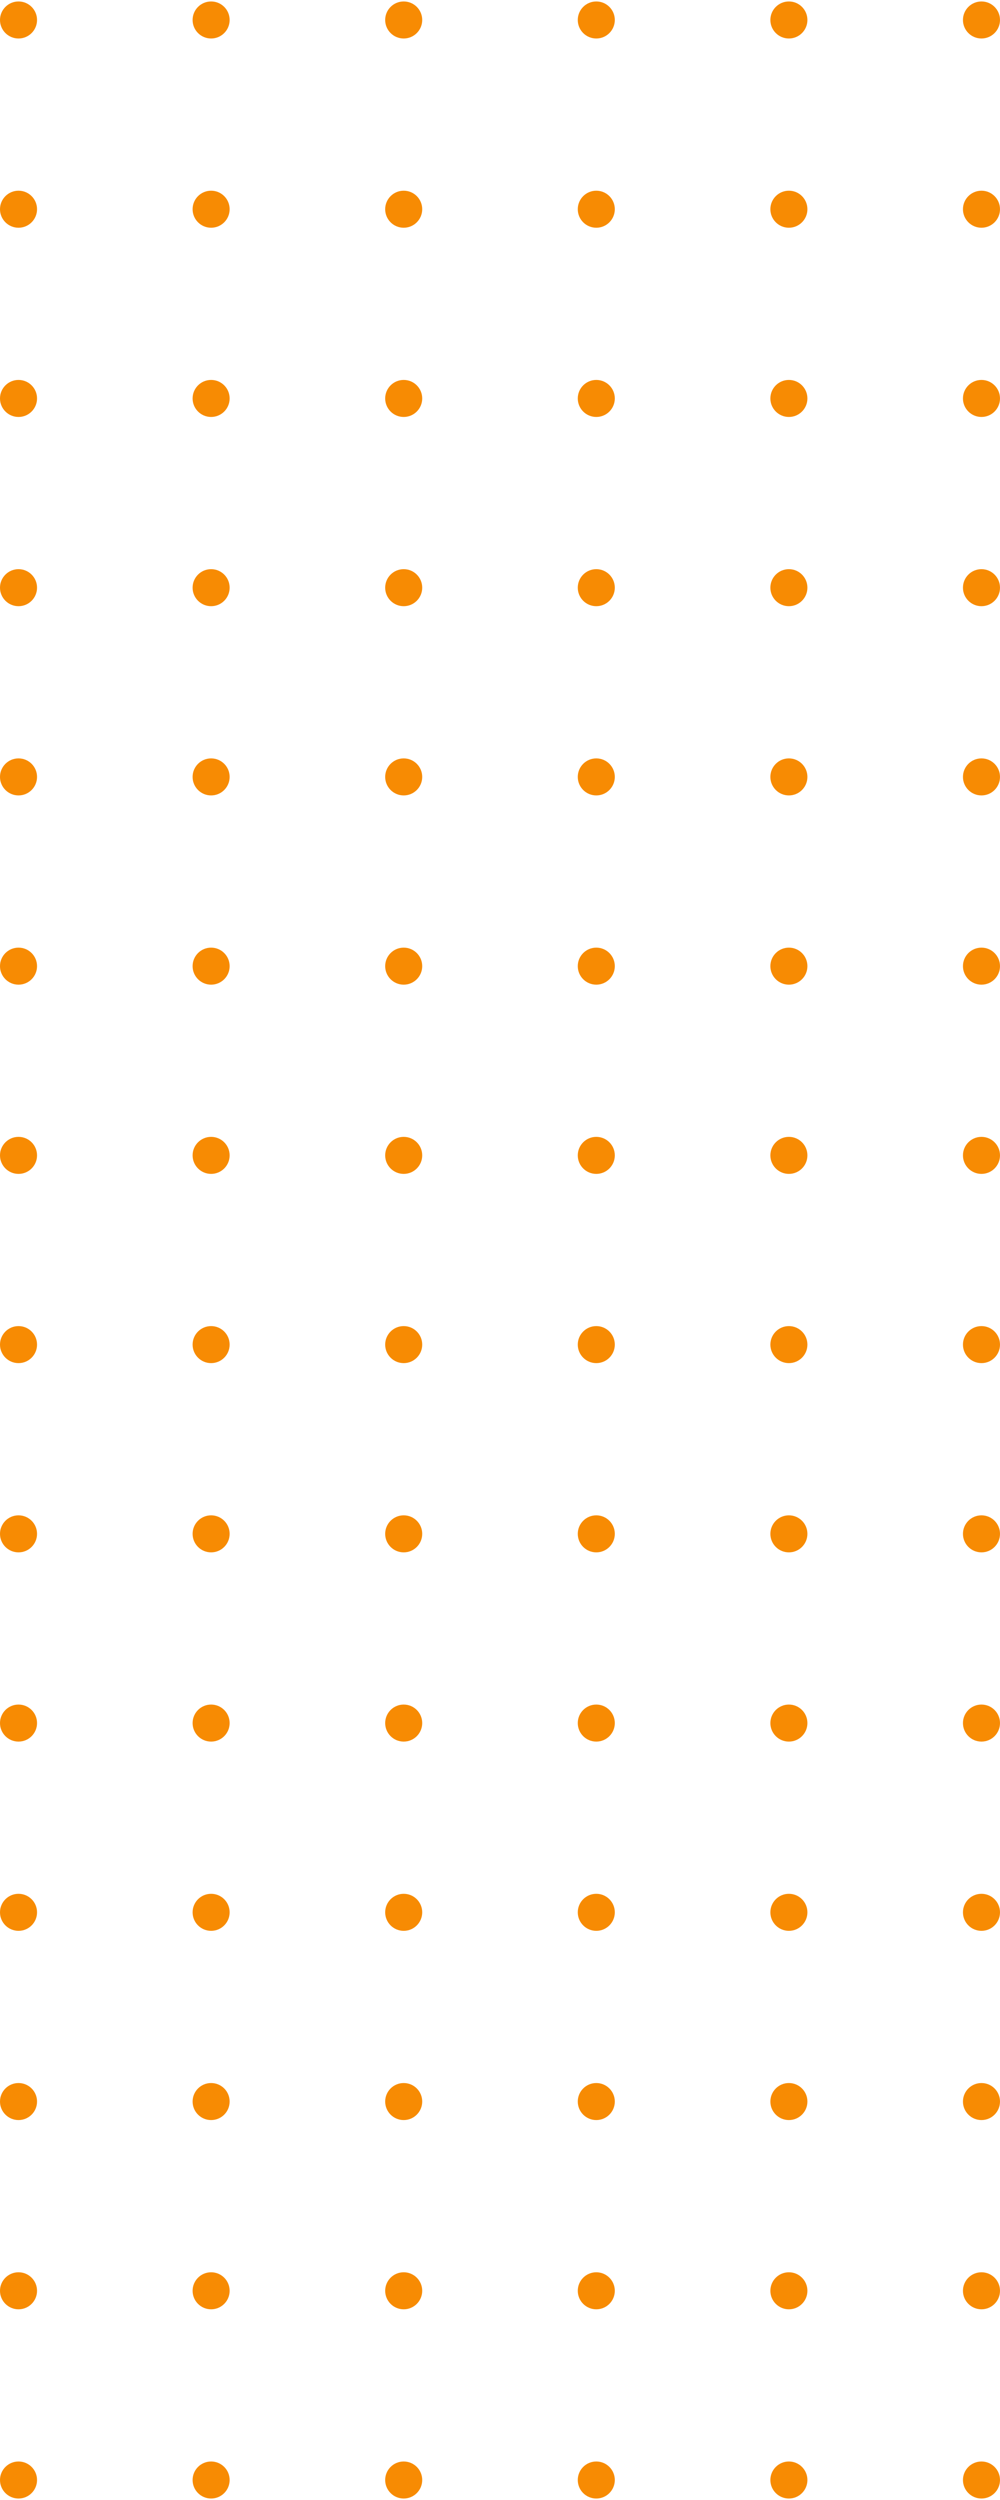 <svg xmlns="http://www.w3.org/2000/svg" width="100" height="250" viewBox="0 0 100 250"><g transform="translate(-415 229.146)"><g transform="translate(414.999 -229.66)"><circle cx="1.852" cy="1.852" r="1.852" transform="translate(100 4.364) rotate(180)" fill="#f78b03"/><circle cx="1.852" cy="1.852" r="1.852" transform="translate(80.742 4.364) rotate(180)" fill="#f78b03"/><circle cx="1.852" cy="1.852" r="1.852" transform="translate(61.482 4.364) rotate(180)" fill="#f78b03"/><circle cx="1.852" cy="1.852" r="1.852" transform="translate(42.223 4.364) rotate(180)" fill="#f78b03"/><circle cx="1.852" cy="1.852" r="1.852" transform="translate(22.965 4.364) rotate(180)" fill="#f78b03"/><circle cx="1.852" cy="1.852" r="1.852" transform="translate(3.705 4.364) rotate(180)" fill="#f78b03"/><circle cx="1.852" cy="1.852" r="1.852" transform="translate(100 23.288) rotate(180)" fill="#f78b03"/><circle cx="1.852" cy="1.852" r="1.852" transform="translate(80.742 23.288) rotate(180)" fill="#f78b03"/><circle cx="1.852" cy="1.852" r="1.852" transform="translate(61.482 23.288) rotate(180)" fill="#f78b03"/><circle cx="1.852" cy="1.852" r="1.852" transform="translate(42.223 23.288) rotate(180)" fill="#f78b03"/><circle cx="1.852" cy="1.852" r="1.852" transform="translate(22.965 23.288) rotate(180)" fill="#f78b03"/><circle cx="1.852" cy="1.852" r="1.852" transform="translate(3.705 23.288) rotate(180)" fill="#f78b03"/><circle cx="1.852" cy="1.852" r="1.852" transform="translate(100 42.211) rotate(180)" fill="#f78b03"/><circle cx="1.852" cy="1.852" r="1.852" transform="translate(80.742 42.211) rotate(180)" fill="#f78b03"/><circle cx="1.852" cy="1.852" r="1.852" transform="translate(61.482 42.211) rotate(180)" fill="#f78b03"/><circle cx="1.852" cy="1.852" r="1.852" transform="translate(42.223 42.211) rotate(180)" fill="#f78b03"/><circle cx="1.852" cy="1.852" r="1.852" transform="translate(22.965 42.211) rotate(180)" fill="#f78b03"/><circle cx="1.852" cy="1.852" r="1.852" transform="translate(3.705 42.211) rotate(180)" fill="#f78b03"/><circle cx="1.852" cy="1.852" r="1.852" transform="translate(100 61.134) rotate(180)" fill="#f78b03"/><circle cx="1.852" cy="1.852" r="1.852" transform="translate(80.742 61.134) rotate(180)" fill="#f78b03"/><circle cx="1.852" cy="1.852" r="1.852" transform="translate(61.482 61.134) rotate(180)" fill="#f78b03"/><circle cx="1.852" cy="1.852" r="1.852" transform="translate(42.223 61.134) rotate(180)" fill="#f78b03"/><circle cx="1.852" cy="1.852" r="1.852" transform="translate(22.965 61.134) rotate(180)" fill="#f78b03"/><circle cx="1.852" cy="1.852" r="1.852" transform="translate(3.705 61.134) rotate(180)" fill="#f78b03"/><circle cx="1.852" cy="1.852" r="1.852" transform="translate(100 80.057) rotate(180)" fill="#f78b03"/><circle cx="1.852" cy="1.852" r="1.852" transform="translate(80.742 80.057) rotate(180)" fill="#f78b03"/><circle cx="1.852" cy="1.852" r="1.852" transform="translate(61.482 80.057) rotate(180)" fill="#f78b03"/><circle cx="1.852" cy="1.852" r="1.852" transform="translate(42.223 80.057) rotate(180)" fill="#f78b03"/><circle cx="1.852" cy="1.852" r="1.852" transform="translate(22.965 80.057) rotate(180)" fill="#f78b03"/><circle cx="1.852" cy="1.852" r="1.852" transform="translate(3.705 80.057) rotate(180)" fill="#f78b03"/><circle cx="1.852" cy="1.852" r="1.852" transform="translate(100 98.981) rotate(180)" fill="#f78b03"/><circle cx="1.852" cy="1.852" r="1.852" transform="translate(80.742 98.981) rotate(180)" fill="#f78b03"/><circle cx="1.852" cy="1.852" r="1.852" transform="translate(61.482 98.981) rotate(180)" fill="#f78b03"/><circle cx="1.852" cy="1.852" r="1.852" transform="translate(42.223 98.981) rotate(180)" fill="#f78b03"/><circle cx="1.852" cy="1.852" r="1.852" transform="translate(22.965 98.981) rotate(180)" fill="#f78b03"/><circle cx="1.852" cy="1.852" r="1.852" transform="translate(3.705 98.981) rotate(180)" fill="#f78b03"/><circle cx="1.852" cy="1.852" r="1.852" transform="translate(100 117.904) rotate(180)" fill="#f78b03"/><circle cx="1.852" cy="1.852" r="1.852" transform="translate(80.742 117.904) rotate(180)" fill="#f78b03"/><circle cx="1.852" cy="1.852" r="1.852" transform="translate(61.482 117.904) rotate(180)" fill="#f78b03"/><circle cx="1.852" cy="1.852" r="1.852" transform="translate(42.223 117.904) rotate(180)" fill="#f78b03"/><circle cx="1.852" cy="1.852" r="1.852" transform="translate(22.965 117.904) rotate(180)" fill="#f78b03"/><circle cx="1.852" cy="1.852" r="1.852" transform="translate(3.705 117.904) rotate(180)" fill="#f78b03"/><circle cx="1.852" cy="1.852" r="1.852" transform="translate(100 136.827) rotate(180)" fill="#f78b03"/><circle cx="1.852" cy="1.852" r="1.852" transform="translate(80.742 136.827) rotate(180)" fill="#f78b03"/><circle cx="1.852" cy="1.852" r="1.852" transform="translate(61.482 136.827) rotate(180)" fill="#f78b03"/><circle cx="1.852" cy="1.852" r="1.852" transform="translate(42.223 136.827) rotate(180)" fill="#f78b03"/><circle cx="1.852" cy="1.852" r="1.852" transform="translate(22.965 136.827) rotate(180)" fill="#f78b03"/><circle cx="1.852" cy="1.852" r="1.852" transform="translate(3.705 136.827) rotate(180)" fill="#f78b03"/><circle cx="1.852" cy="1.852" r="1.852" transform="translate(100 155.751) rotate(180)" fill="#f78b03"/><circle cx="1.852" cy="1.852" r="1.852" transform="translate(80.742 155.751) rotate(180)" fill="#f78b03"/><circle cx="1.852" cy="1.852" r="1.852" transform="translate(61.482 155.751) rotate(180)" fill="#f78b03"/><circle cx="1.852" cy="1.852" r="1.852" transform="translate(42.223 155.751) rotate(180)" fill="#f78b03"/><circle cx="1.852" cy="1.852" r="1.852" transform="translate(22.965 155.751) rotate(180)" fill="#f78b03"/><circle cx="1.852" cy="1.852" r="1.852" transform="translate(3.705 155.751) rotate(180)" fill="#f78b03"/><circle cx="1.852" cy="1.852" r="1.852" transform="translate(100 174.674) rotate(180)" fill="#f78b03"/><circle cx="1.852" cy="1.852" r="1.852" transform="translate(80.742 174.674) rotate(180)" fill="#f78b03"/><circle cx="1.852" cy="1.852" r="1.852" transform="translate(61.482 174.674) rotate(180)" fill="#f78b03"/><circle cx="1.852" cy="1.852" r="1.852" transform="translate(42.223 174.674) rotate(180)" fill="#f78b03"/><circle cx="1.852" cy="1.852" r="1.852" transform="translate(22.965 174.674) rotate(180)" fill="#f78b03"/><circle cx="1.852" cy="1.852" r="1.852" transform="translate(3.705 174.674) rotate(180)" fill="#f78b03"/><circle cx="1.852" cy="1.852" r="1.852" transform="translate(100 193.598) rotate(180)" fill="#f78b03"/><circle cx="1.852" cy="1.852" r="1.852" transform="translate(80.742 193.598) rotate(180)" fill="#f78b03"/><circle cx="1.852" cy="1.852" r="1.852" transform="translate(61.482 193.598) rotate(180)" fill="#f78b03"/><circle cx="1.852" cy="1.852" r="1.852" transform="translate(42.223 193.598) rotate(180)" fill="#f78b03"/><circle cx="1.852" cy="1.852" r="1.852" transform="translate(22.965 193.598) rotate(180)" fill="#f78b03"/><circle cx="1.852" cy="1.852" r="1.852" transform="translate(3.705 193.598) rotate(180)" fill="#f78b03"/><circle cx="1.852" cy="1.852" r="1.852" transform="translate(100 212.521) rotate(180)" fill="#f78b03"/><circle cx="1.852" cy="1.852" r="1.852" transform="translate(80.742 212.521) rotate(180)" fill="#f78b03"/><circle cx="1.852" cy="1.852" r="1.852" transform="translate(61.482 212.521) rotate(180)" fill="#f78b03"/><circle cx="1.852" cy="1.852" r="1.852" transform="translate(42.223 212.521) rotate(180)" fill="#f78b03"/><circle cx="1.852" cy="1.852" r="1.852" transform="translate(22.965 212.521) rotate(180)" fill="#f78b03"/><circle cx="1.852" cy="1.852" r="1.852" transform="translate(3.705 212.521) rotate(180)" fill="#f78b03"/><circle cx="1.852" cy="1.852" r="1.852" transform="translate(100 231.445) rotate(180)" fill="#f78b03"/><circle cx="1.852" cy="1.852" r="1.852" transform="translate(80.742 231.445) rotate(180)" fill="#f78b03"/><circle cx="1.852" cy="1.852" r="1.852" transform="translate(61.482 231.445) rotate(180)" fill="#f78b03"/><circle cx="1.852" cy="1.852" r="1.852" transform="translate(42.223 231.445) rotate(180)" fill="#f78b03"/><circle cx="1.852" cy="1.852" r="1.852" transform="translate(22.965 231.445) rotate(180)" fill="#f78b03"/><circle cx="1.852" cy="1.852" r="1.852" transform="translate(3.705 231.445) rotate(180)" fill="#f78b03"/><circle cx="1.852" cy="1.852" r="1.852" transform="translate(100 250.367) rotate(180)" fill="#f78b03"/><circle cx="1.852" cy="1.852" r="1.852" transform="translate(80.742 250.367) rotate(180)" fill="#f78b03"/><circle cx="1.852" cy="1.852" r="1.852" transform="translate(61.482 250.367) rotate(180)" fill="#f78b03"/><circle cx="1.852" cy="1.852" r="1.852" transform="translate(42.223 250.367) rotate(180)" fill="#f78b03"/><circle cx="1.852" cy="1.852" r="1.852" transform="translate(22.965 250.367) rotate(180)" fill="#f78b03"/><circle cx="1.852" cy="1.852" r="1.852" transform="translate(3.705 250.367) rotate(180)" fill="#f78b03"/></g><rect width="100" height="250" transform="translate(415 -229.146)" fill="none"/></g></svg>